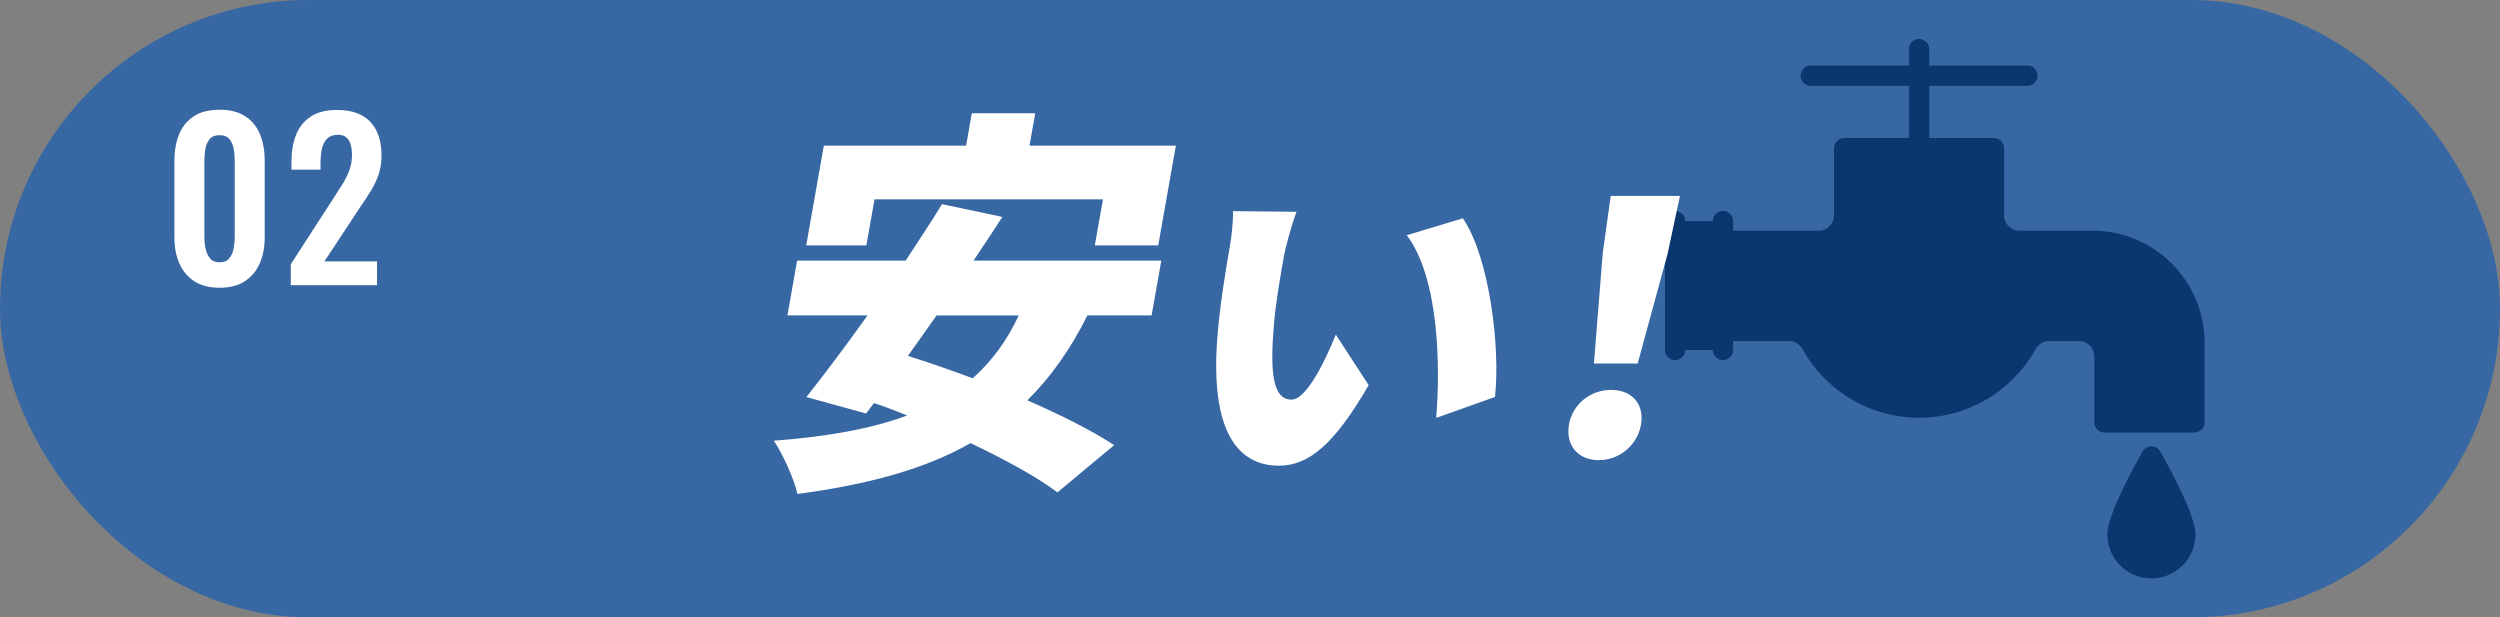 <?xml version="1.0" encoding="UTF-8"?>
<svg xmlns="http://www.w3.org/2000/svg" viewBox="0 0 467.43 115.43">
  <rect x="0" y="0" width="467.43" height="115.43" fill="#808080" stroke="none"/>
  <defs>
    <style>
      .cls-1 {
        mix-blend-mode: screen;
        opacity: .79;
      }

      .cls-2 {
        fill: #002a61;
      }

      .cls-3 {
        fill: #fff;
      }

      .cls-4 {
        isolation: isolate;
      }

      .cls-5 {
        fill: #3768a3;
      }
    </style>
  </defs>
  <g class="cls-4">
    <g id="_レイヤー_2" data-name="レイヤー_2">
      <g id="_デザイン" data-name="デザイン">
        <g>
          <rect class="cls-5" x="0" y="0" width="467.43" height="115.43" rx="57.71" ry="57.71"/>
          <g class="cls-1">
            <path class="cls-2" d="M313.19,39.43c1.05,0,1.9.85,1.9,1.9h5.15c0-1.05.85-1.9,1.9-1.9s1.9.85,1.9,1.9v1.8s16,0,16,0c1.58,0,2.87-1.29,2.87-2.87v-12.56c0-1.05.85-1.9,1.9-1.9h12.1s0-9.75,0-9.75h-18.35c-1.05,0-1.9-.85-1.9-1.9s.85-1.9,1.9-1.9h18.35s0-3.07,0-3.07c0-1.05.85-1.9,1.9-1.9s1.9.85,1.9,1.9v3.07s18.35,0,18.35,0c1.05,0,1.9.85,1.9,1.9s-.85,1.9-1.9,1.9h-18.35s0,9.75,0,9.75h12.1c1.05,0,1.9.85,1.9,1.9v12.56c0,1.58,1.29,2.87,2.87,2.87h13.65c11.57,0,20.98,9.41,20.98,20.98v14.86c0,1.05-.85,1.9-1.9,1.9h-16.83c-1.05,0-1.9-.85-1.9-1.9v-12.34c0-1.58-1.29-2.87-2.87-2.87h-5.58c-1.05,0-2.01.59-2.56,1.58-4.41,7.88-12.75,12.78-21.76,12.78-9.01,0-17.35-4.9-21.76-12.78-.55-.99-1.51-1.58-2.56-1.58h-10.44s0,1.68,0,1.68c0,1.05-.85,1.9-1.9,1.9-1.05,0-1.9-.85-1.9-1.9h-5.15c0,1.05-.85,1.9-1.9,1.9-1.05,0-1.9-.85-1.9-1.9v-24.11c0-1.05.85-1.9,1.9-1.9Z"/>
            <path class="cls-2" d="M402.26,83.46c.68,0,1.31.36,1.64.95,1.1,1.92,6.59,11.68,6.59,15.5,0,4.54-3.7,8.24-8.24,8.24s-8.24-3.7-8.24-8.24c0-3.82,5.49-13.58,6.6-15.5.34-.59.97-.95,1.64-.95Z"/>
          </g>
          <g>
            <path class="cls-3" d="M41.05,53.8c-1.89,0-3.46-.4-4.7-1.2-1.24-.8-2.17-1.91-2.8-3.32-.63-1.41-.94-3.04-.94-4.88v-14.36c0-1.89.3-3.55.9-4.98.6-1.43,1.52-2.54,2.76-3.34,1.24-.8,2.83-1.2,4.78-1.2s3.54.4,4.78,1.2c1.24.8,2.16,1.91,2.76,3.34.6,1.43.9,3.09.9,4.98v14.36c0,1.84-.31,3.47-.94,4.88-.63,1.41-1.56,2.52-2.8,3.32-1.24.8-2.81,1.2-4.7,1.2ZM41.05,49.04c.83,0,1.44-.25,1.84-.76.4-.51.67-1.12.8-1.84.13-.72.2-1.43.2-2.12v-14.2c0-.75-.06-1.49-.18-2.22-.12-.73-.38-1.35-.78-1.86s-1.03-.76-1.88-.76-1.48.25-1.88.76c-.4.51-.66,1.13-.78,1.86-.12.73-.18,1.47-.18,2.22v14.2c0,.69.07,1.4.22,2.12.15.72.42,1.33.82,1.84.4.51,1,.76,1.8.76Z"/>
            <path class="cls-3" d="M54.37,53.32v-3.92l8-12.36c.59-.91,1.14-1.77,1.66-2.6.52-.83.95-1.69,1.28-2.58.33-.89.5-1.87.5-2.94,0-1.2-.21-2.12-.64-2.76-.43-.64-1.09-.96-2-.96-.85,0-1.52.24-2,.72s-.81,1.11-.98,1.88c-.17.77-.26,1.63-.26,2.56v1.36h-5.44v-1.44c0-1.92.29-3.61.86-5.06.57-1.45,1.49-2.59,2.74-3.42,1.25-.83,2.89-1.24,4.92-1.24,2.77,0,4.85.75,6.24,2.24,1.39,1.49,2.08,3.57,2.08,6.24,0,1.33-.19,2.54-.56,3.62-.37,1.08-.87,2.11-1.48,3.1-.61.99-1.28,2-2,3.04l-6.64,10.08h9.84v4.44h-16.12Z"/>
          </g>
          <g>
            <path class="cls-3" d="M203.31,58.98c-3.17,6.36-6.91,11.6-11.23,15.87,6.35,2.77,12.15,5.69,16.23,8.38l-10.6,8.83c-3.76-2.84-9.65-6.06-16.24-9.21-8.79,5.01-19.54,7.78-32.38,9.51-.53-2.62-2.77-7.56-4.4-9.96,9.78-.75,18.09-2.17,24.92-4.72-2.06-.82-4.12-1.65-6.2-2.32l-1.48,1.95-11.16-3.07c3.32-4.19,7.39-9.58,11.43-15.27h-14.97l1.81-10.25h20.29c2.39-3.67,4.76-7.19,6.8-10.55l11.28,2.39c-1.68,2.62-3.53,5.39-5.39,8.16h35.11l-1.81,10.25h-12.01ZM161.99,45.88h-11.25l3.29-18.64h26.6l1.07-6.06h11.86l-1.07,6.06h27.36l-3.29,18.64h-11.86l1.52-8.61h-42.71l-1.52,8.61ZM175.11,58.98c-1.83,2.62-3.65,5.16-5.36,7.56,3.82,1.2,7.9,2.62,12.11,4.19,3.52-3.14,6.4-6.96,8.61-11.75h-15.35Z"/>
            <path class="cls-3" d="M240.01,48.19c-.73,4.16-1.46,8.26-1.82,12.48-.69,8.26-.43,14.05,3.28,14.05,2.94,0,6.57-7.88,8.29-12.16l6.14,9.45c-6.45,11.15-11.23,15.06-16.8,15.06-7.62,0-12.77-6.37-11.52-23.57.42-5.99,1.63-13.24,2.33-17.21.33-1.89.68-4.6.62-6.81l11.88.12c-.98,2.65-2.09,6.74-2.41,8.57ZM279.52,74.22l-10.99,3.91c.78-9.52.57-26.09-5.5-34.16l10.48-3.15c4.99,7.25,7.04,24.33,6.01,33.4Z"/>
            <path class="cls-3" d="M293.35,79.4c.68-3.83,3.98-6.5,7.88-6.5s6.26,2.67,5.59,6.5c-.68,3.83-4.01,6.63-7.9,6.63s-6.24-2.79-5.56-6.63ZM299.65,47.43l1.51-10.79h12.94l-2.3,10.79-5.6,20.54h-8.18l1.64-20.54Z"/>
          </g>
        </g>
      </g>
    </g>
  </g>
</svg>